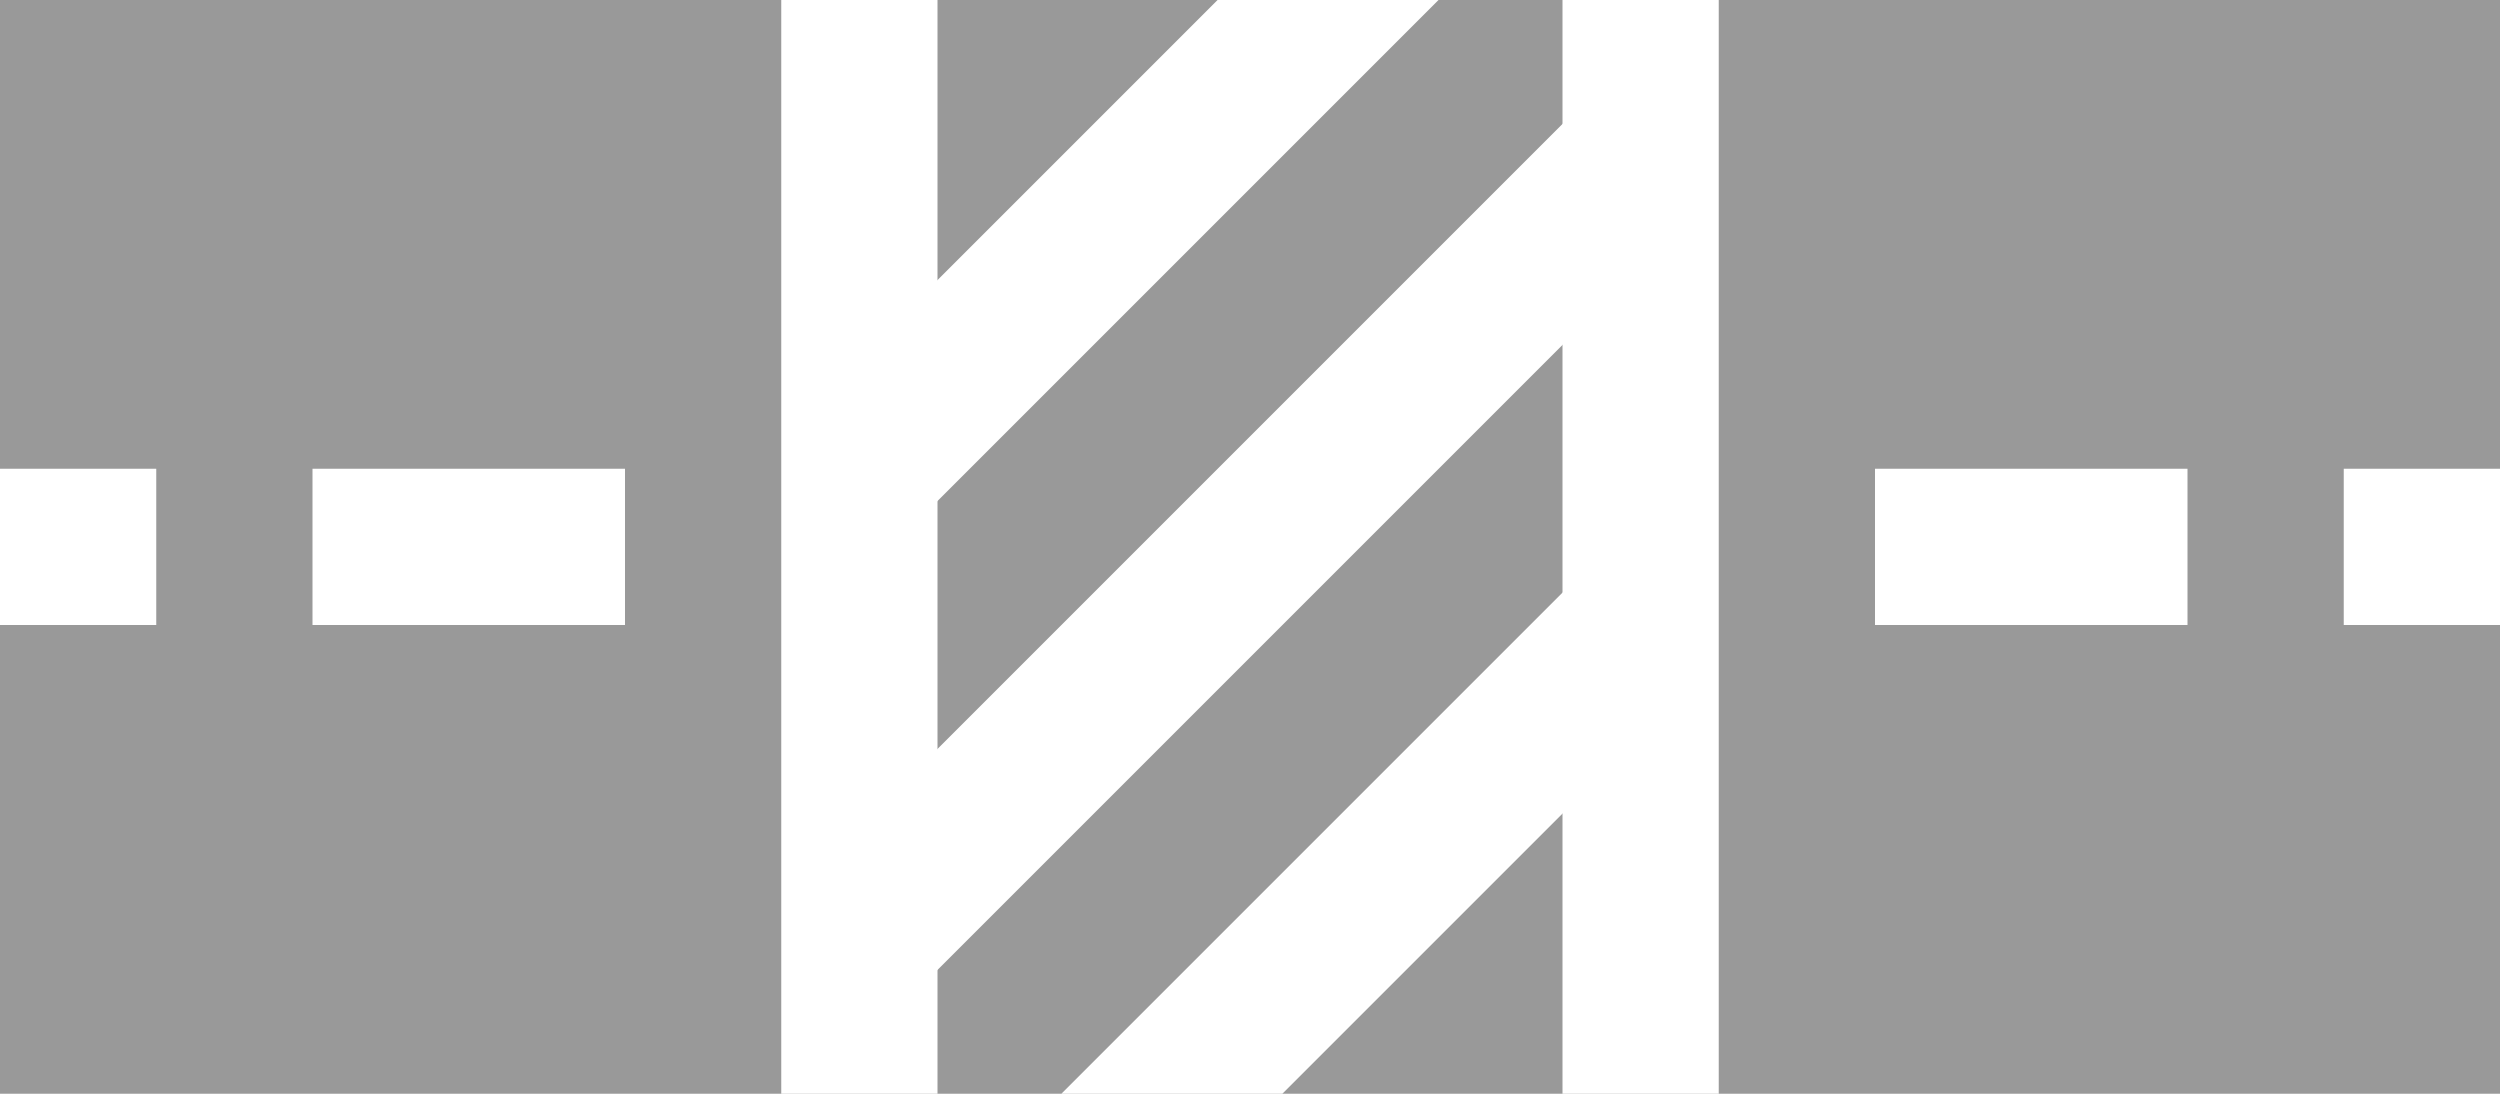 <?xml version="1.0" encoding="UTF-8" standalone="no"?>
<!-- Created with Inkscape (http://www.inkscape.org/) -->

<svg
   width="16"
   height="7"
   id="svg3044"
   version="1.1"
   xmlns="http://www.w3.org/2000/svg"
   xmlns:svg="http://www.w3.org/2000/svg"
   xmlns:rdf="http://www.w3.org/1999/02/22-rdf-syntax-ns#"
   xmlns:cc="http://creativecommons.org/ns#"
   xmlns:dc="http://purl.org/dc/elements/1.1/">
  <defs
     id="defs3046" />
  <g
     id="layer1">
    <rect
       style="fill:#999999"
       id="rect3784"
       width="16"
       height="7"
       x="0"
       y="0" />
    <rect
       style="fill:#ffffff"
       id="rect3853"
       width="2"
       height="1"
       x="2"
       y="3" />
    <rect
       style="fill:#ffffff"
       id="rect3855"
       width="1"
       height="1"
       x="0"
       y="3" />
    <rect
       style="fill:#ffffff"
       id="rect3857"
       width="2"
       height="1"
       x="12"
       y="3" />
    <rect
       style="fill:#ffffff"
       id="rect3859"
       width="1"
       height="1"
       x="15"
       y="3" />
    <rect
       style="fill:#ffffff"
       id="rect5"
       width="1"
       height="7"
       x="10"
       y="0" />
    <rect
       style="fill:#ffffff"
       id="rect2"
       width="1"
       height="7"
       x="5"
       y="0" />
    <rect
       style="fill:#ffffff"
       id="rect6"
       width="7"
       height="1"
       x="1.803"
       y="5.51"
       transform="rotate(-45)" />
    <rect
       style="fill:#ffffff"
       id="rect7"
       width="7"
       height="1"
       x="-0.318"
       y="7.632"
       transform="rotate(-45)" />
    <rect
       style="fill:#ffffff"
       id="rect8"
       width="7"
       height="1"
       x="-2.439"
       y="9.753"
       transform="rotate(-45)" />
  </g>
</svg>
